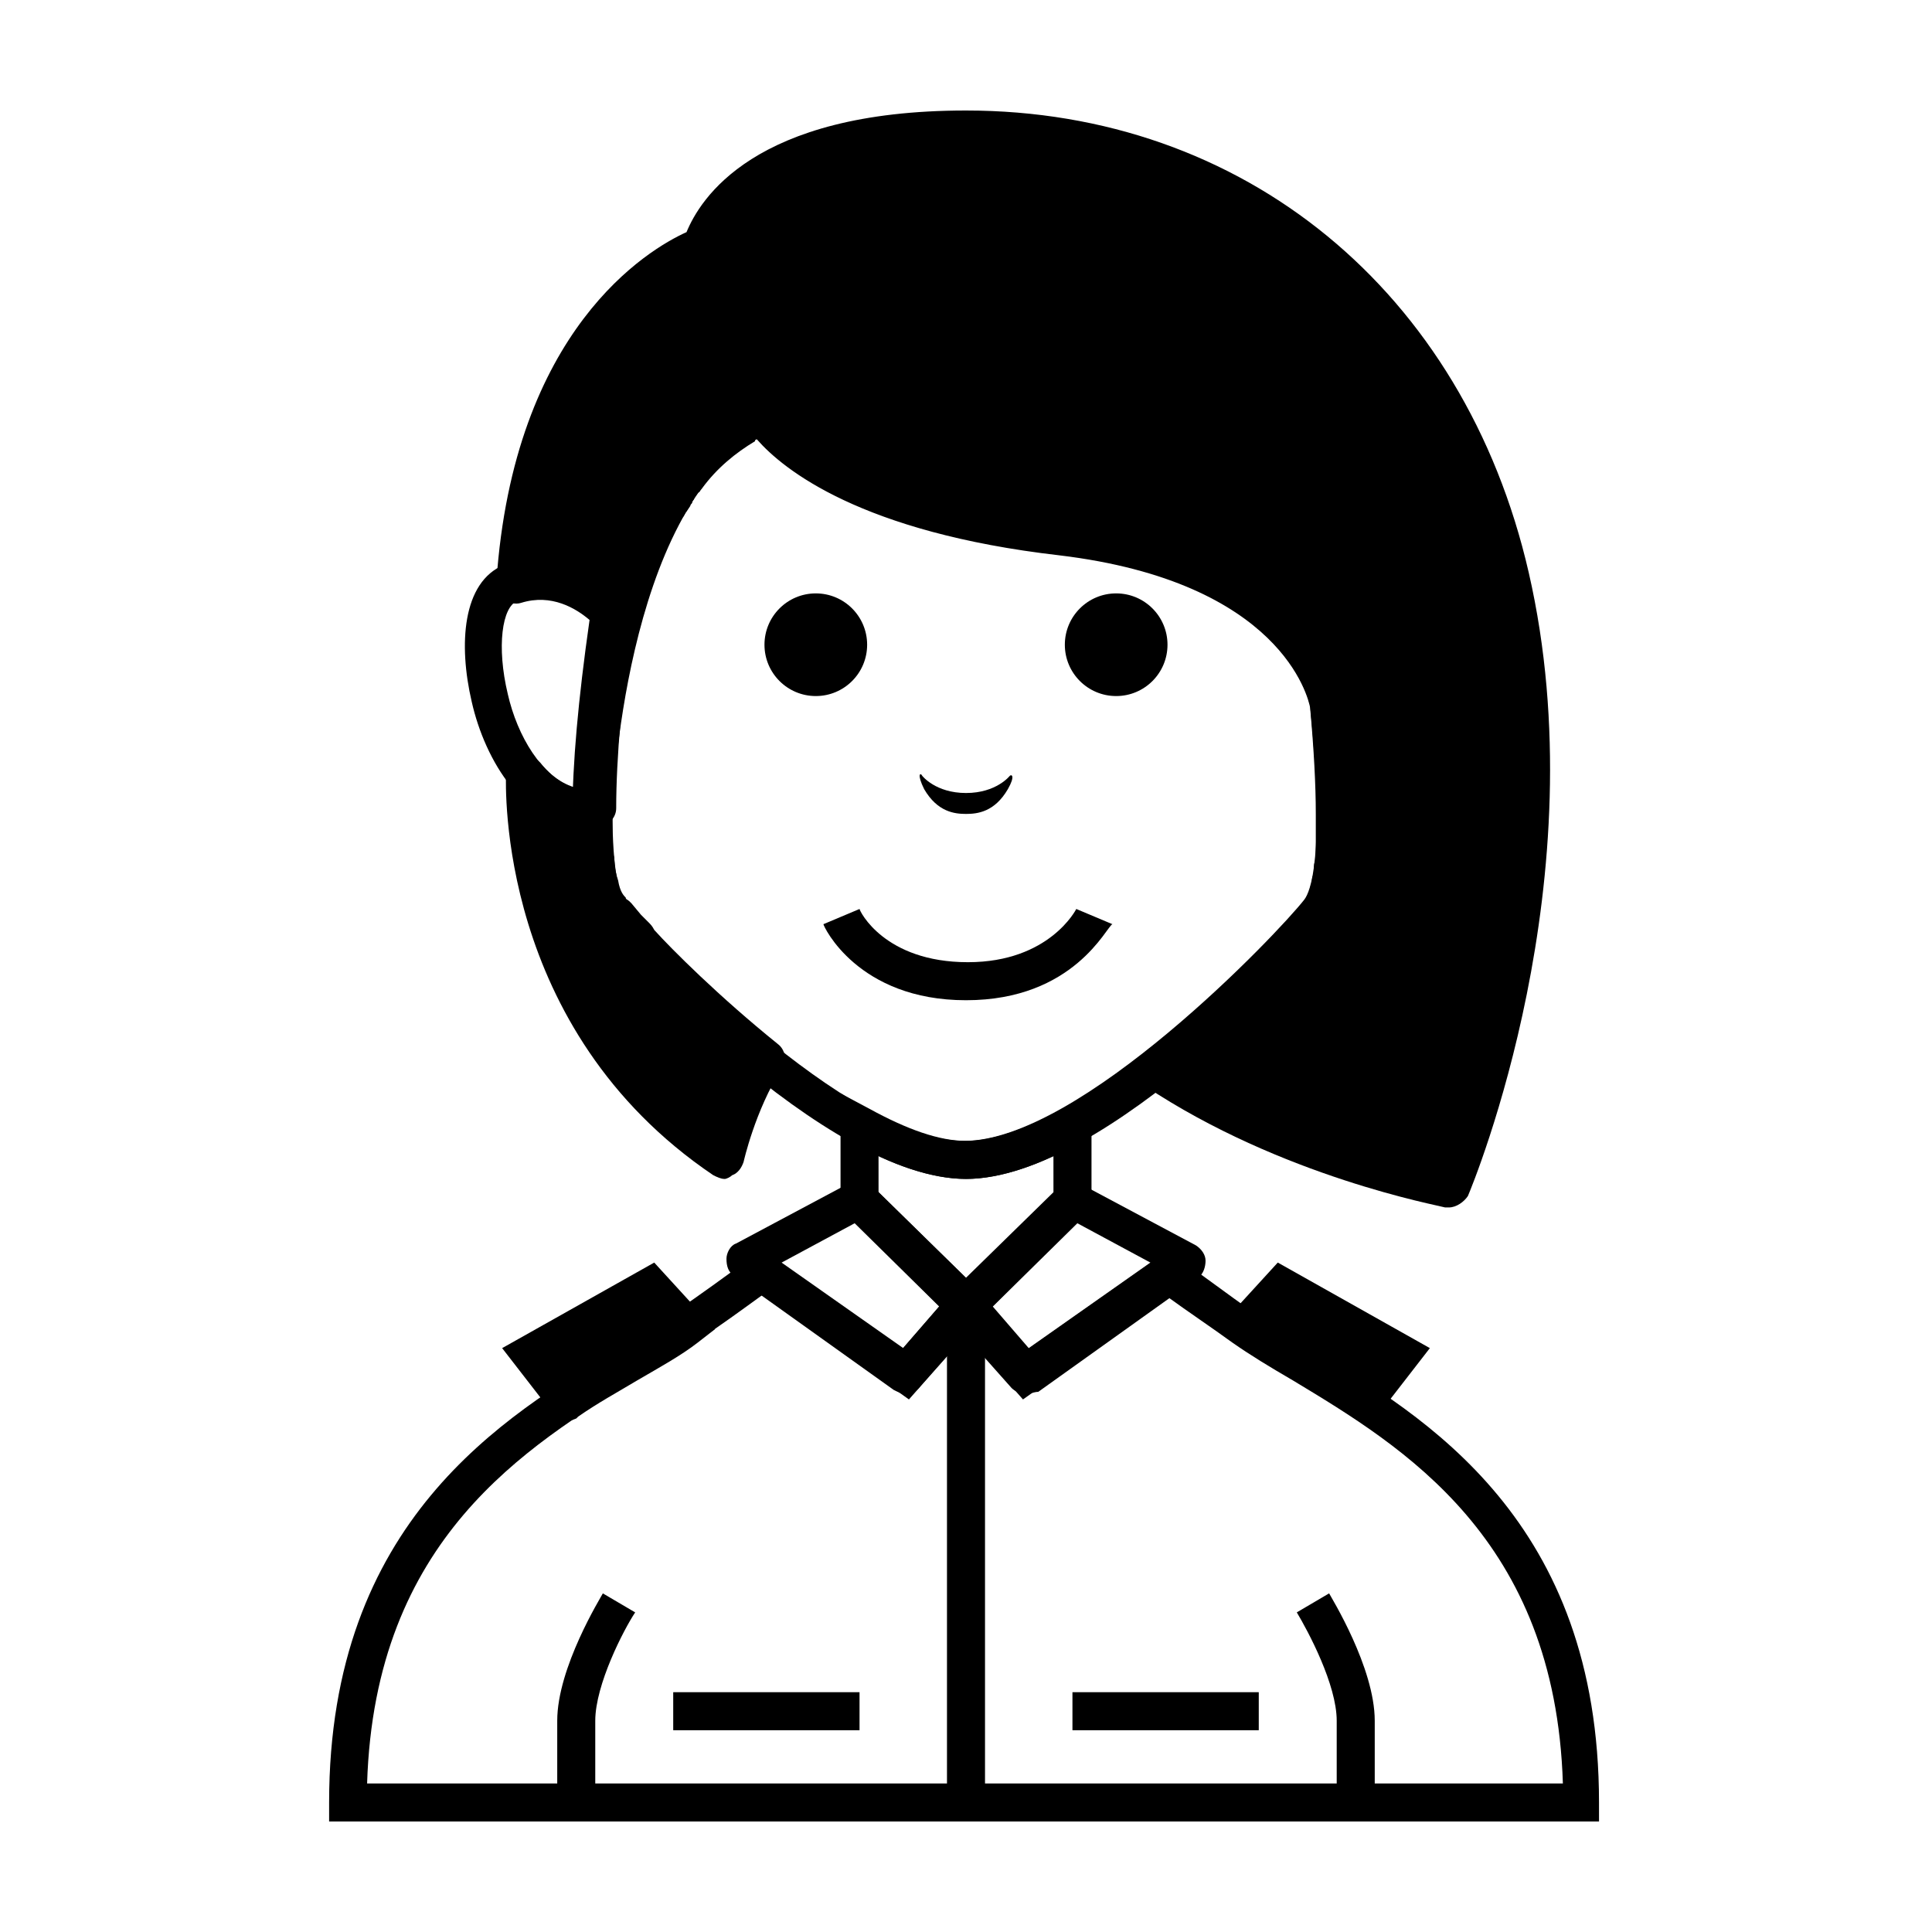 <?xml version="1.0" encoding="UTF-8"?>
<!-- Uploaded to: ICON Repo, www.iconrepo.com, Generator: ICON Repo Mixer Tools -->
<svg fill="#000000" width="800px" height="800px" version="1.1" viewBox="144 144 512 512" xmlns="http://www.w3.org/2000/svg">
 <g>
  <path d="m373.8 314.86c0 7.512-6.09 13.602-13.602 13.602-7.516 0-13.605-6.09-13.605-13.602s6.09-13.605 13.605-13.605c7.512 0 13.602 6.094 13.602 13.605"/>
  <path d="m453.4 314.86c0 7.512-6.09 13.602-13.602 13.602-7.516 0-13.605-6.09-13.605-13.602s6.09-13.605 13.605-13.605c7.512 0 13.602 6.094 13.602 13.605"/>
  <path d="m411.59 349.62s-3.527 4.535-11.586 4.535c-8.062 0-11.586-4.535-11.586-4.535-0.504-1.008-1.512-0.504 0.504 3.527 3.527 6.047 8.062 6.551 11.082 6.551 3.023 0 7.559-0.504 11.082-6.551 2.016-3.527 1.008-4.031 0.504-3.527z"/>
  <path d="m299.74 363.22c-16.625 0-27.207-17.633-30.73-33.25-3.527-15.113-2.519-31.738 8.566-36.273 16.625-6.551 29.223 4.535 32.746 8.062 1.008 1.008 1.512 2.519 1.512 4.031-3.023 21.664-4.535 39.297-4.535 52.395 0 2.519-2.016 4.535-4.535 5.039-1.516-0.004-2.519-0.004-3.023-0.004zm-12.094-61.465c-2.016 0-4.031 0.504-6.551 1.512-4.031 1.512-5.543 12.09-2.519 24.688 2.519 11.082 9.07 22.168 17.633 24.688 0.504-12.594 2.016-27.711 4.535-45.848-3.019-2.016-7.555-5.039-13.098-5.039z"/>
  <path d="m400 409.07c-28.719 0-37.785-19.648-37.785-20.152l9.574-4.031c0 0.504 6.551 14.105 28.719 14.105 21.664 0 28.719-14.105 28.719-14.105l9.574 4.031c-1.52 0.504-10.086 20.152-38.801 20.152z"/>
  <path d="m301.75 621.68h-10.078v-21.664c0-14.105 11.586-32.746 12.09-33.754l8.566 5.039c-3.023 4.535-10.578 19.145-10.578 28.719z"/>
  <path d="m508.32 621.68h-10.078v-21.664c0-9.574-7.559-23.68-10.578-28.719l8.566-5.039c0.504 1.008 12.09 19.648 12.09 33.754z"/>
  <path d="m400 456.43c-37.281 0-93.203-61.465-98.746-68.52-3.527-5.039-5.543-14.609-5.039-29.727 0-1.008 2.016-90.688 48.871-109.83 2.519-1.008 5.039 0 6.551 2.016 0 0 13.602 22.168 75.066 29.223 66.504 8.062 74.562 44.84 75.066 48.871v0.504c5.039 47.863-1.512 55.922-3.527 58.945-5.039 7.055-60.961 68.52-98.242 68.52zm-54.918-196.99c-35.77 19.648-38.793 98.242-38.793 99.25 0 17.129 2.016 22.168 3.023 23.68 7.055 9.574 59.449 63.984 90.184 63.984 30.73 0 83.129-54.914 90.184-63.984 1.512-2.016 5.543-11.082 1.512-51.387-0.504-2.519-7.559-33.25-66.504-40.305-51.895-7.059-72.551-23.684-79.605-31.238z"/>
  <path d="m544.09 296.72c-18.141-80.609-81.113-118.39-144.09-118.39s-70.031 30.23-70.031 30.23-44.336 16.121-49.375 89.176c12.594-4.031 21.664 4.031 25.191 7.055v-0.504c-3.023 21.664-4.535 39.801-5.039 53.402v-1.008-0.504c0-5.039 1.512-29.223 9.07-53.402v-0.504c0.504-1.008 0.504-2.016 1.008-3.527 0-0.504 0-1.008 0.504-1.008 1.008-3.023 2.016-6.047 3.527-8.566 2.016-4.031 3.527-8.566 6.047-12.09 0 0 0-0.504 0.504-0.504 0.504-1.008 1.008-1.512 1.512-2.519 0.504-0.504 0.504-1.008 1.008-1.512 0.504-0.504 1.008-1.008 1.008-1.512 0.504-0.504 1.008-1.512 1.512-2.016 4.535-5.543 9.574-10.578 15.617-14.105l0.504-0.504c1.512-0.504 2.519-1.512 4.031-2.016 0 0 13.098 24.184 79.098 31.738 63.48 7.559 70.535 42.32 71.039 44.84 1.008 11.082 1.512 20.656 2.016 28.719v1.512 3.023 2.016 2.519 1.512 2.519 1.512c0 1.008 0 2.016-0.504 3.023v0.504c0 1.008-0.504 2.016-0.504 3.023v1.008c0 0.504-0.504 1.008-0.504 1.512 0 0.504 0 0.504-0.504 1.008 0 0.504-0.504 1.008-0.504 1.512 0 0 0 0.504-0.504 0.504-0.504 0.504-0.504 1.008-1.008 1.512 0 0.504-0.504 0.504-0.504 1.008l-0.504 0.504c0 0.504-0.504 0.504-0.504 1.008 0 0 0 0.504-0.504 0.504-0.504 0.504-0.504 1.008-1.008 1.512-0.504 0.504-1.008 1.008-1.008 1.512l-2.016 2.016c-0.504 0.504-1.008 1.008-1.512 1.512-1.516-0.516-1.516-0.516-2.019-0.012s-1.008 1.008-1.008 1.512c-0.504 0.504-0.504 0.504-1.008 1.008s-0.504 0.504-1.008 1.008c-0.504 0.504-0.504 0.504-1.008 1.008s-0.504 0.504-1.008 1.008c-0.504 0.504-1.512 1.512-2.016 2.016-0.504 0.504-0.504 0.504-1.008 1.008s-1.008 1.008-1.512 1.512l-1.008 1.008c-0.504 0.504-1.008 1.008-1.512 1.512 0 0-0.504 0-0.504 0.504-1.008 1.008-2.519 2.016-3.527 3.527l-0.504 0.504c-0.504 0.504-1.008 1.008-2.016 1.512-0.504 0-0.504 0.504-1.008 0.504-2.016 2.016-4.031 3.527-6.551 5.543-0.504 0-0.504 0.504-1.008 0.504-0.504 0.504-1.512 1.008-2.016 1.512-0.504 0-0.504 0.504-1.008 0.504-1.512 1.512-3.023 2.519-5.039 3.527 35.77 24.184 78.09 31.738 78.09 31.738 0.008-0.004 34.27-80.613 16.133-161.22z"/>
  <path d="m313.34 393.95c-1.008-1.008-1.512-1.512-2.016-2.016l-0.504-0.504c-0.504-0.504-1.008-1.008-1.512-1.512l-0.504-0.504c-0.504-0.504-1.008-1.008-1.008-1.512l-1.512-1.512s0-0.504-0.504-0.504c-0.504-0.504-0.504-1.008-1.008-1.008-1.008-1.512-2.016-3.527-2.519-6.551-0.504-2.016-1.008-4.031-1.008-6.551 0-1.512 0-2.519-0.504-4.031v-9.07c-7.055 0.504-13.098-3.023-18.137-9.07 0 0-3.023 64.488 52.898 101.77 0 0 3.023-14.609 10.578-26.199-12.59-11.074-24.684-22.664-32.742-31.227z"/>
  <path d="m527.96 463.98h-1.008c-1.512-0.504-43.328-8.062-79.602-32.242-1.512-1.512-2.016-3.023-2.016-4.535s0.504-3.023 2.016-4.031l0.504-0.504c1.512-1.008 2.519-2.016 4.031-3.023l1.008-0.504c0.504-0.504 1.512-1.008 2.016-1.512l0.504-0.504c2.016-2.016 4.535-3.527 6.551-5.543l3.023-3.023c1.512-1.512 2.519-2.519 4.031-3.527l5.039-5.039c0.504-0.504 1.512-1.512 2.016-2.016l11.082-11.586 2.519-3.023c0-0.504 0.504-0.504 0.504-1.008 0 0 0.504-0.504 0.504-1.008v-0.504c0-0.504 0.504-0.504 0.504-1.008v-0.504c0-0.504 0.504-1.008 0.504-1.512v-0.504c0-1.008 0.504-1.512 0.504-2.519v-0.504c0-1.008 0-1.512 0.504-2.519v-1.008-2.016-1.512-2.519-1.512-2.519-1.008c0-7.559-0.504-17.129-1.512-28.215-0.504-2.519-7.559-33.25-66.504-40.305-52.395-6.047-73.051-22.672-80.105-30.73 0 0-0.504 0-0.504 0.504-5.039 3.023-10.078 7.055-14.105 12.594-0.504 0.504-0.504 1.008-1.008 1.008l-1.008 1.512c0 0.504-0.504 0.504-0.504 1.008s-0.504 0.504-0.504 1.008l-1.008 1.512c-0.504 0.504-0.504 1.008-1.008 1.512l-0.504 0.504c-2.016 3.527-4.031 7.559-5.543 11.586-1.008 3.023-2.016 5.543-3.023 8.566l-0.504 1.008c-0.504 1.008-0.504 2.016-1.008 3.023v0.504c-7.055 23.68-8.566 47.863-8.566 52.395v1.008c0 2.519-2.519 5.039-5.039 5.039-2.519 0-4.535-2.016-5.039-4.031v-1.008c0-13.098 1.512-30.23 4.535-51.387-3.527-3.023-10.078-7.055-18.137-4.535-1.512 0.504-3.527 0-4.535-1.008-1.512-1.008-2.016-2.519-2.016-4.535 4.535-67.008 40.305-88.168 50.383-92.699 3.527-8.555 17.633-32.234 74.062-32.234 73.555 0 132 47.863 149.13 122.43 18.641 81.113-14.609 161.72-16.121 165.25-1.012 1.512-3.027 3.019-5.043 3.019zm-69.02-37.281c26.703 16.121 55.418 23.68 66 26.199 6.551-17.129 29.727-86.656 14.105-155.17-19.145-84.137-84.641-114.37-139.05-114.37-57.434 0-64.992 26.199-64.992 26.199-0.504 1.512-1.512 3.023-3.023 3.527-1.512 0.504-38.793 15.113-45.344 78.594 8.566-0.504 15.617 3.527 20.152 7.055v-0.504l0.504-1.008c1.008-3.023 2.016-6.047 3.527-9.07 2.016-4.535 4.031-9.07 6.551-13.098l0.504-0.504c0.504-0.504 1.008-1.008 1.008-2.016l0.504-1.008c0-0.504 0.504-1.008 0.504-1.008 0.504-0.504 0.504-1.008 1.008-1.008l1.008-1.008c0.504-0.504 0.504-1.008 1.008-1.512 5.039-6.551 10.578-11.586 17.129-15.617 0.504 0 0.504-0.504 0.504-0.504 1.512-1.008 3.023-1.512 4.535-2.016 2.519-1.008 5.039 0 6.551 2.016 0 0 13.602 22.168 75.066 29.223 66.504 8.062 74.562 44.84 75.066 48.871v0.504c1.008 11.082 1.512 20.656 2.016 28.719v1.512 3.023 2.016 2.519 1.512 2.519 1.512c0 1.008 0 2.016-0.504 3.023v0.504c0 1.008-0.504 2.016-0.504 3.023v0.504c0 1.008-0.504 1.512-0.504 2.016s0 0.504-0.504 1.008c0 0.504-0.504 1.008-0.504 2.016 0 0.504-0.504 0.504-0.504 1.008-0.504 1.008-1.008 1.512-1.512 2.519 0 0.504-0.504 0.504-1.008 1.008l-1.512 1.512c-0.504 0.504-1.008 1.008-1.008 1.512l-11.586 12.09c-0.504 0.504-1.512 1.512-2.016 2.016l-5.543 5.039c-1.008 1.008-2.519 2.519-3.527 3.527l-3.527 3.023c-2.016 2.016-4.535 4.031-6.551 5.543l-1.008 0.504c-1.508 1.496-2.012 2-3.019 2.504z"/>
  <path d="m336.02 456.43c-1.008 0-2.016-0.504-3.023-1.008-57.434-38.793-54.914-103.28-54.914-106.3 0-2.016 1.512-4.031 3.527-4.535s4.031 0 5.543 1.512c4.031 5.039 8.566 7.559 13.602 7.055 1.512 0 3.023 0.504 4.031 1.512s1.512 2.519 1.512 3.527v9.07c0 1.512 0 2.519 0.504 4.031 0 2.519 0.504 4.535 1.008 6.047 0.504 3.023 1.512 4.031 2.016 4.535 0 0.504 0.504 0.504 1.008 1.008l0.504 0.504 2.519 3.023c0.504 0.504 1.008 1.008 1.512 1.512l0.504 0.504c0.504 0.504 1.008 1.008 1.512 2.016l-3.527 3.527 3.527-3.527c4.535 5.039 17.129 17.633 32.746 30.23 2.016 1.512 2.519 4.535 1.008 6.551-7.055 11.082-10.078 24.688-10.078 24.688-0.504 1.512-1.512 3.023-3.023 3.527-0.504 0.492-1.512 0.996-2.016 0.996zm-46.855-95.723c2.016 18.641 10.078 55.922 43.832 82.121 1.512-4.535 3.527-10.578 7.055-16.625-14.609-12.09-25.695-23.68-30.23-28.215-0.504-0.504-1.512-1.512-2.016-2.016l-0.504-1.008c-0.504-0.504-1.008-1.008-1.512-1.512l-3.527-4.031c-0.504-0.504-0.504-1.008-1.008-1.512-1.512-2.016-2.519-5.039-3.527-8.566-0.504-2.016-1.008-4.535-1.008-7.559 0-1.512 0-2.519-0.504-4.031-0.504-1.512 0-3.023 0-4.535-2.516-0.5-5.035-1.504-7.051-2.512z"/>
  <path d="m416.12 513.36c-1.512 0-3.023-0.504-4.031-1.512l-16.121-18.137c-1.512-2.016-1.512-5.039 0.504-7.055l28.215-27.711c1.512-1.512 4.031-2.016 6.047-1.008l30.23 16.121c1.512 1.008 2.519 2.519 2.519 4.031 0 1.512-0.504 3.527-2.016 4.535l-42.32 30.23c-1.012 0-2.019 0.504-3.027 0.504zm-9.07-23.176 9.574 11.082 32.242-22.672-19.648-10.578z"/>
  <path d="m383.88 513.36c-1.008 0-2.016-0.504-3.023-1.008l-42.32-30.23c-1.512-1.008-2.016-2.519-2.016-4.535 0-1.512 1.008-3.527 2.519-4.031l30.23-16.121c2.016-1.008 4.535-0.504 6.047 1.008l28.215 27.711c2.016 2.016 2.016 5.039 0.504 7.055l-16.121 18.137c-1.012 1.512-2.523 2.016-4.035 2.016zm-32.746-34.762 32.242 22.672 9.574-11.082-22.168-22.168z"/>
  <path d="m294.7 515.37c11.586-7.559 23.176-13.602 31.738-19.648l-9.574-10.578-31.738 17.633z"/>
  <path d="m505.29 515.37c-11.586-7.559-23.176-13.602-31.738-19.648l9.574-10.578 31.738 17.633z"/>
  <path d="m292.69 521.42-15.617-20.152 40.305-22.672 16.121 17.633-4.535 3.527c-4.535 3.527-10.078 6.551-16.121 10.078-5.039 3.023-10.578 6.047-15.617 9.574l-0.504 0.504zm0-17.133 3.023 4.031c4.031-2.519 8.062-5.039 12.09-7.559 3.527-2.016 7.559-4.535 10.578-6.551l-3.023-3.023z"/>
  <path d="m507.31 521.42-4.031-1.512-0.504-0.504c-5.543-3.527-10.578-6.551-15.617-9.574-6.047-3.527-11.082-6.551-16.121-10.078l-4.535-3.527 16.121-17.633 40.305 22.672zm-25.691-26.703c3.023 2.016 7.055 4.031 10.578 6.551 4.031 2.519 8.062 4.535 12.09 7.559l3.023-4.031-22.672-12.594z"/>
  <path d="m322.41 592.45h49.375v10.078h-49.375z"/>
  <path d="m428.21 592.45h49.375v10.078h-49.375z"/>
  <path d="m394.96 490.18h10.078v131.5h-10.078z"/>
  <path d="m400 497.23-33.25-32.746v-30.73l7.559 4.031c10.078 5.543 18.641 8.566 25.695 8.566 7.055 0 15.617-3.023 25.695-8.566l7.559-4.031v30.73zm-23.176-37.281 23.176 22.672 23.176-22.672-0.004-9.574c-8.566 4.031-16.625 6.047-23.176 6.047-6.551 0-14.609-2.016-23.176-6.047z"/>
  <path d="m568.77 626.71h-337.55v-5.039c0-74.562 46.352-102.27 76.578-120.41 5.543-3.527 11.082-6.551 15.113-9.574 6.551-4.535 13.602-9.574 19.648-14.105l3.023-2.016 37.281 26.199 16.625-19.145 16.625 19.145 37.281-26.199 3.023 2.016c6.551 4.535 13.098 9.574 19.648 14.105 4.535 3.023 9.574 6.047 15.113 9.574 30.73 18.137 76.578 45.848 76.578 120.41l0.004 5.039zm-327.48-10.074h316.89c-2.016-64.992-42.32-89.176-71.539-106.81-6.047-3.527-11.082-6.551-16.121-10.078-5.543-4.031-11.586-8.062-17.129-12.09l-38.289 27.207-15.113-17.129-15.113 17.129-38.793-27.711c-5.543 4.031-11.082 8.062-17.129 12.09-4.535 3.527-10.078 6.551-16.121 10.078-29.227 18.137-69.531 42.32-71.547 107.31z"/>
 </g>
</svg>